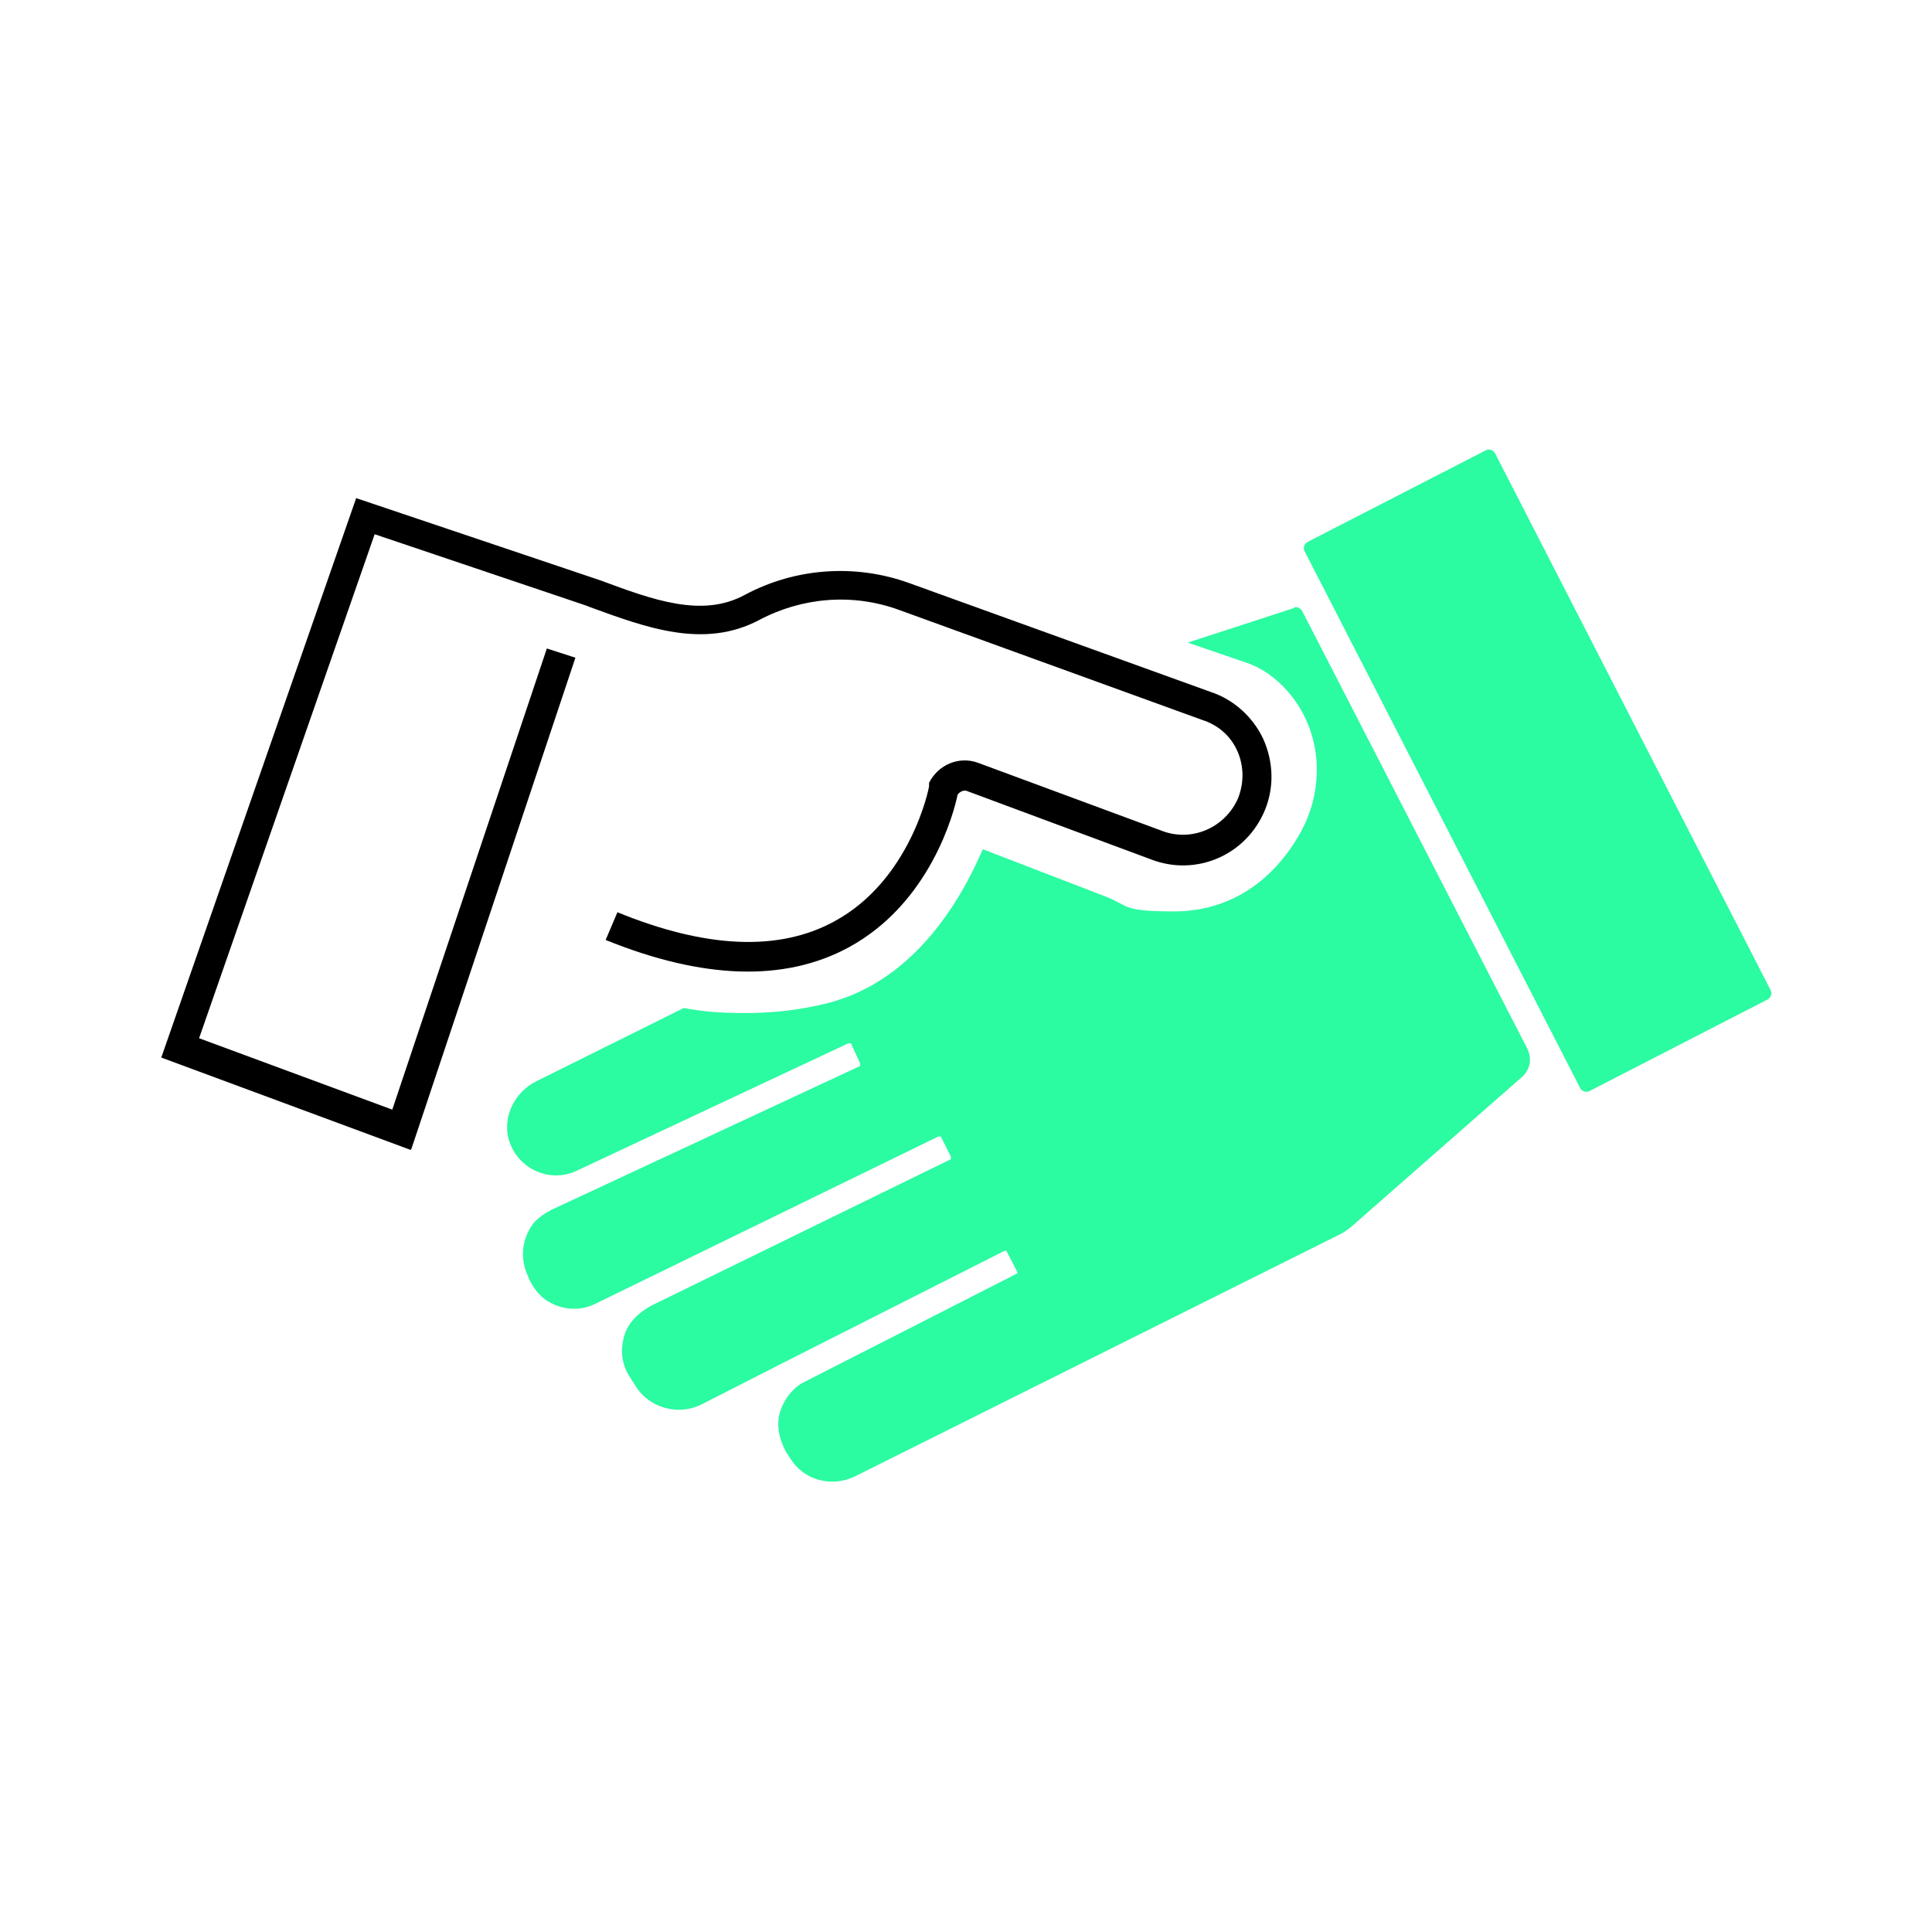 <?xml version="1.0" encoding="UTF-8"?> <svg xmlns="http://www.w3.org/2000/svg" id="Layer_1" version="1.1" viewBox="0 0 230 230"><defs><style> .st0 { fill: #2bfba1; } </style></defs><path class="st0" d="M210.4,119l-21.2,10.9c-.4.2-.9,0-1.1-.4l-32.8-63.9c-.2-.4,0-.9.4-1.1l21.2-10.9c.4-.2.9,0,1.1.4l32.8,63.9c.2.4,0,.9-.4,1.1"></path><path class="st0" d="M154,72.4l-12.6,4.1,7,2.4c1.8.6,3.5,1.8,4.9,3.4,4.1,4.7,4.6,11.6,1.3,17.2-3.4,5.8-8.6,9-14.8,9s-5.3-.6-8-1.7l-14.8-5.7c-2.7,6.3-8.3,15.7-18.4,18.3-3.1.8-6.4,1.2-9.8,1.2s-5.2-.2-7.4-.6l-17.5,8.7c-2.5,1.2-4,4-3.4,6.7.9,3.7,4.9,5.5,8.1,4l32.4-15.2c.1,0,.2,0,.3,0l1.1,2.4c0,.1,0,.2,0,.3l-32.4,15.1s0,0,0,0l-4.3,2c-.8.4-1.5.9-2.1,1.5-1.5,1.9-1.7,4.3-.8,6.3l.2.5c.5,1,1.2,2,2.2,2.6,1.8,1.1,3.9,1.2,5.7.3l40.8-19.9c.1,0,.2,0,.3,0l1.2,2.4c0,.1,0,.2,0,.3l-35.6,17.4c-1.3.7-2.5,1.7-3.1,3.1-.7,1.8-.6,3.7.4,5.3l.7,1.1c1.6,2.7,5.1,3.7,7.9,2.3l10.2-5.2c.2-.1.4-.2.6-.3l25.3-12.8c0,0,.1,0,.2,0l1.3,2.5c0,0,0,.1,0,.2l-25.7,13.1c-1.4.9-2.4,2.4-2.7,4.1-.2,1.4.2,2.8.9,4.1l.4.6c1.6,2.7,4.9,3.6,7.7,2.3l57.7-28.8c.5-.2,1-.6,1.4-.9l20.4-17.9c1-.9,1.2-2.2.6-3.4l-26.8-52.1c-.2-.3-.6-.5-.9-.4"></path><path d="M48.9,136.9l-29.7-11,23.2-66.6,29.1,9.8c6.2,2.3,12.1,4.5,17.2,1.7,6-3.2,13.1-3.7,19.5-1.4l36,13c2.7.9,5,3,6.2,5.6,1.2,2.7,1.3,5.7.2,8.4-2.2,5.4-8.2,8-13.6,5.9l-21.8-8.1c-.4-.2-.9,0-1.2.4-.4,2-3.2,12.9-13,18.2-7.6,4.1-17.3,3.8-28.9-.9l1.4-3.3c10.5,4.3,19.2,4.7,25.8,1.1,9.1-4.9,11.3-15.9,11.3-16.1v-.4c1.1-2.2,3.6-3.2,5.8-2.4l21.9,8.1c3.6,1.4,7.6-.4,9.1-3.9.7-1.8.7-3.8-.1-5.6-.8-1.8-2.3-3.1-4.2-3.7l-36.1-13.1c-5.5-2-11.5-1.5-16.6,1.2-6.6,3.5-13.5.9-20.1-1.5l-.5-.2-25.2-8.5-20.9,60,23,8.5,18.4-54.9,3.4,1.1-19.5,58.4Z"></path></svg> 